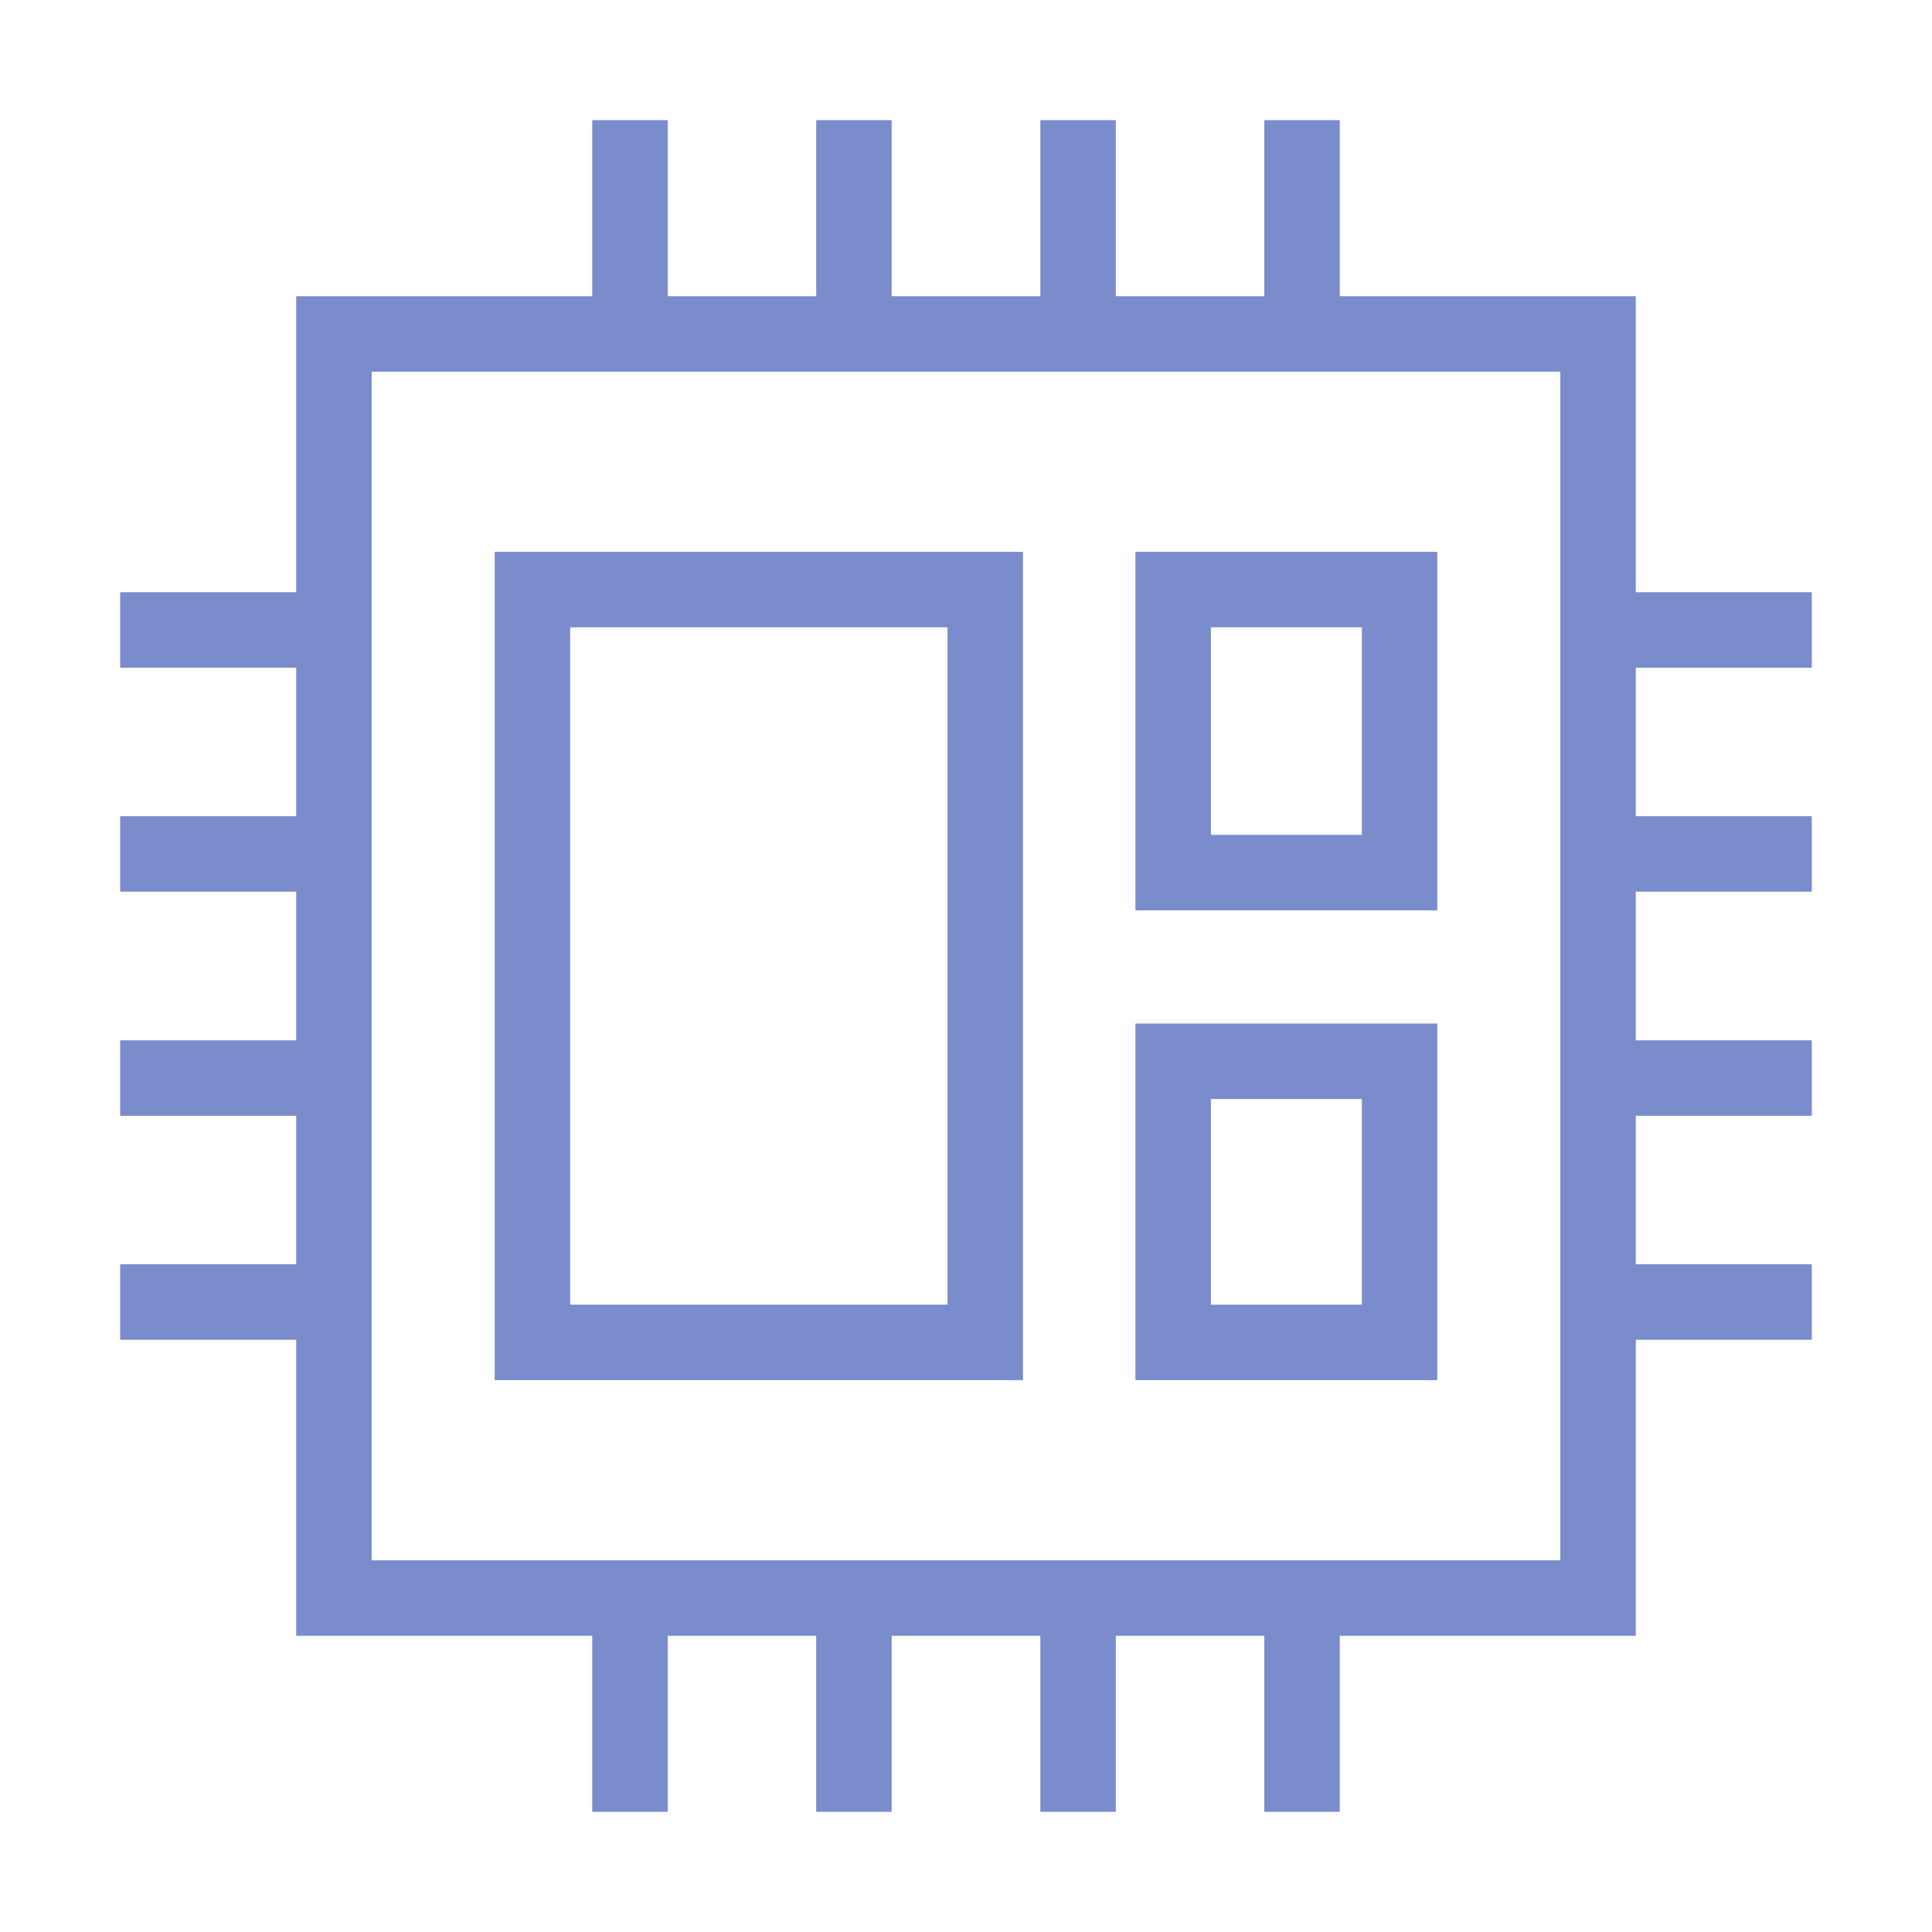 <?xml version="1.0" standalone="no"?><!DOCTYPE svg PUBLIC "-//W3C//DTD SVG 1.1//EN" "http://www.w3.org/Graphics/SVG/1.1/DTD/svg11.dtd"><svg t="1587456186738" class="icon" viewBox="0 0 1024 1024" version="1.1" xmlns="http://www.w3.org/2000/svg" p-id="39195" xmlns:xlink="http://www.w3.org/1999/xlink" width="200" height="200"><defs><style type="text/css"></style></defs><path d="M827 197v630H197V197h630m40-40H157v710h710V157zM502.2 332.5v359h-200v-359h200m40-40h-280v439h280v-439z m179.6 40v110h-80v-110h80m40-40h-160v190h160v-190z m-40 290v109h-80v-109h80m40-40h-160v189h160v-189zM353.9 63.7h-40v100h40v-100z m118.7 0h-40v100h40v-100z m118.8 0h-40v100h40v-100z m118.7 0h-40v100h40v-100zM353.9 860.3h-40v100h40v-100z m118.7 0h-40v100h40v-100z m118.8 0h-40v100h40v-100z m118.7 0h-40v100h40v-100zM163.7 670.1h-100v40h100v-40z m0-118.7h-100v40h100v-40z m0-118.8h-100v40h100v-40z m0-118.7h-100v40h100v-40z m796.6 356.2h-100v40h100v-40z m0-118.7h-100v40h100v-40z m0-118.8h-100v40h100v-40z m0-118.7h-100v40h100v-40z" fill="#7a8ccc" p-id="39196" data-spm-anchor-id="a313x.7781069.0.i163" class="selected"></path></svg>